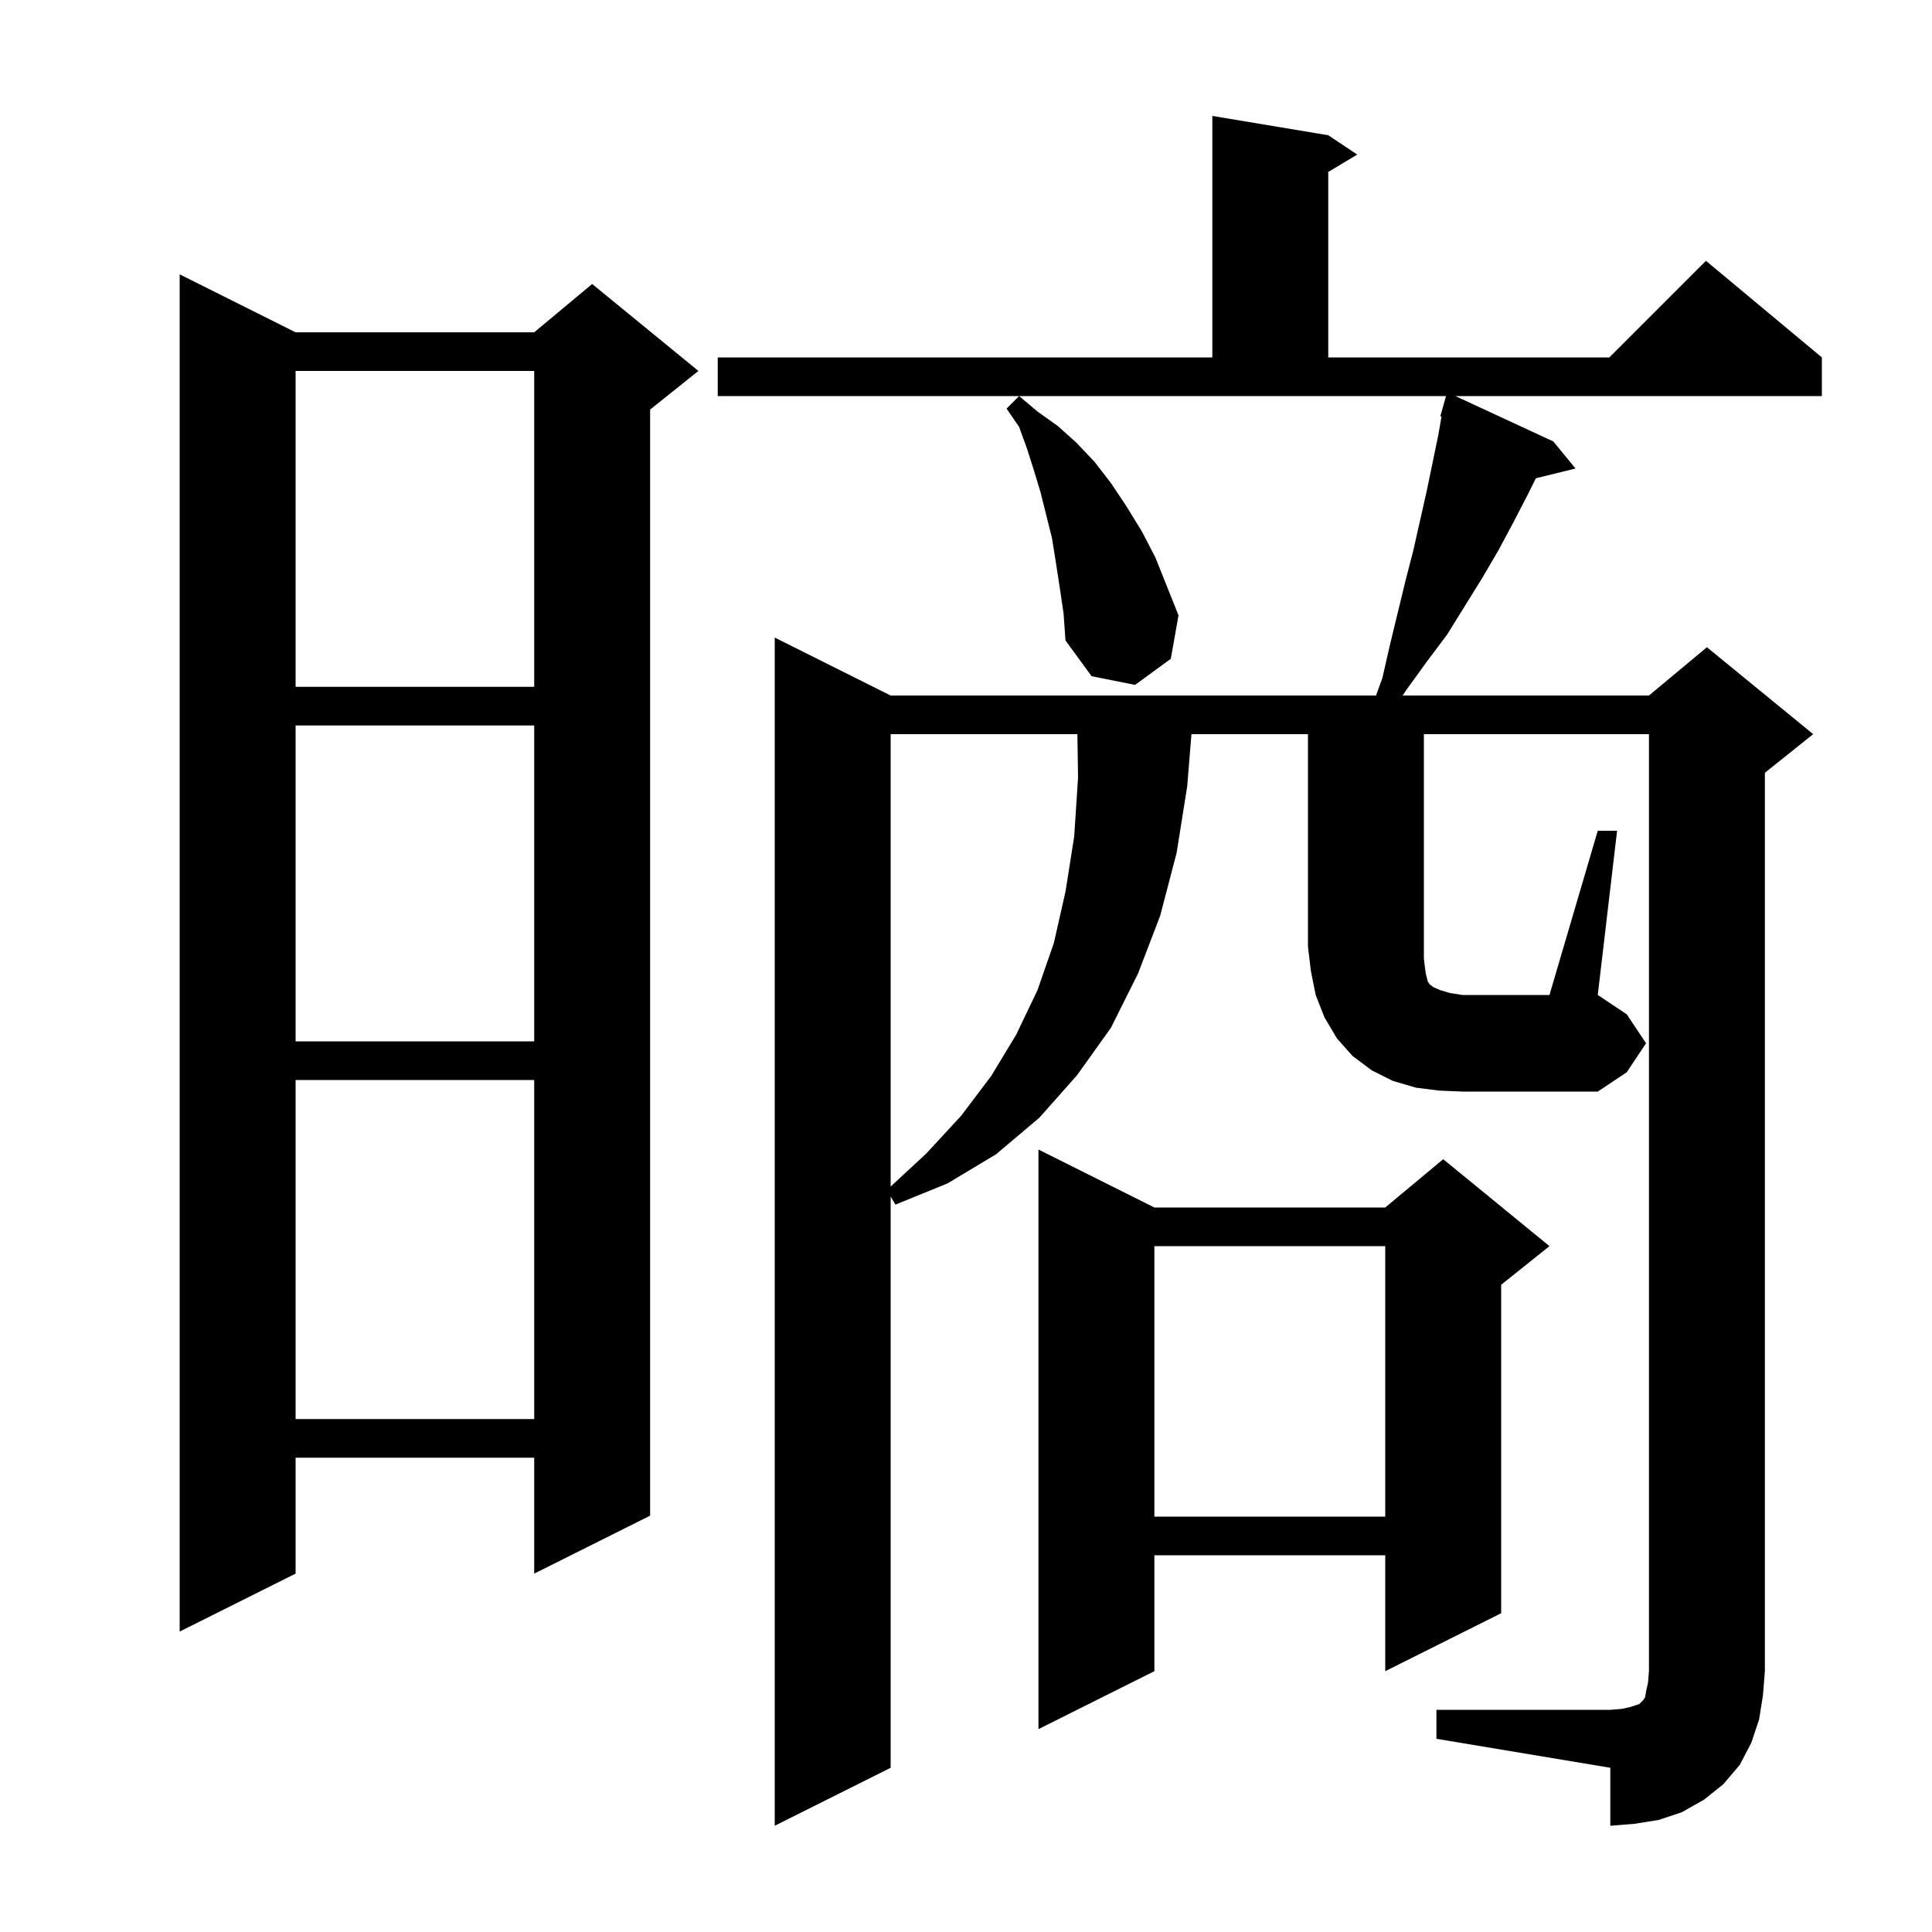 <svg xmlns="http://www.w3.org/2000/svg" xmlns:xlink="http://www.w3.org/1999/xlink" version="1.1" baseProfile="full" viewBox="0 0 200 200" width="200" height="200"><g fill="currentColor"><path d="M 119.5 125.0 L 143.4 125.0 L 149.4 120.0 L 160.4 129.0 L 155.4 133.0 L 155.4 167.0 L 143.4 173.0 L 143.4 161.0 L 119.5 161.0 L 119.5 173.0 L 107.5 179.0 L 107.5 119.0 Z M 30.6 34.4 L 55.3 34.4 L 61.3 29.4 L 72.3 38.4 L 67.3 42.4 L 67.3 156.9 L 55.3 162.9 L 55.3 150.9 L 30.6 150.9 L 30.6 162.9 L 18.6 168.9 L 18.6 28.4 Z M 119.5 129.0 L 119.5 157.0 L 143.4 157.0 L 143.4 129.0 Z M 30.6 111.8 L 30.6 146.9 L 55.3 146.9 L 55.3 111.8 Z M 92.2 76.0 L 92.2 122.829 L 95.9 119.4 L 99.5 115.5 L 102.6 111.4 L 105.2 107.1 L 107.4 102.5 L 109.1 97.6 L 110.3 92.3 L 111.2 86.6 L 111.6 80.5 L 111.531 76.0 Z M 165.4 86.0 L 167.4 86.0 L 165.4 103.0 L 168.4 105.0 L 170.4 108.0 L 168.4 111.0 L 165.4 113.0 L 151.4 113.0 L 149.0 112.9 L 146.6 112.6 L 144.2 111.9 L 142.0 110.8 L 140.0 109.3 L 138.4 107.5 L 137.1 105.3 L 136.2 103.0 L 135.7 100.5 L 135.4 98.0 L 135.4 76.0 L 123.338 76.0 L 122.9 81.4 L 121.8 88.3 L 120.1 94.8 L 117.8 100.8 L 115.0 106.4 L 111.5 111.3 L 107.6 115.7 L 103.1 119.5 L 98.1 122.5 L 92.7 124.7 L 92.2 123.867 L 92.2 183.0 L 80.2 189.0 L 80.2 66.0 L 92.2 72.0 L 142.445 72.0 L 143.1 70.2 L 143.9 66.7 L 145.5 60.1 L 146.3 57.0 L 147.7 50.8 L 148.9 45.0 L 149.223 43.127 L 149.1 43.1 L 149.688 41.0 L 74.3 41.0 L 74.3 37.0 L 125.5 37.0 L 125.5 12.0 L 137.5 14.0 L 140.5 16.0 L 137.5 17.8 L 137.5 37.0 L 166.6 37.0 L 176.6 27.0 L 188.6 37.0 L 188.6 41.0 L 150.663 41.0 L 160.8 45.7 L 163.1 48.5 L 158.996 49.508 L 158.1 51.3 L 156.6 54.2 L 155.1 57.0 L 153.4 59.9 L 149.8 65.7 L 147.7 68.5 L 145.6 71.4 L 145.2 72.0 L 170.7 72.0 L 176.7 67.0 L 187.7 76.0 L 182.7 80.0 L 182.7 173.0 L 182.5 175.5 L 182.1 178.0 L 181.3 180.4 L 180.1 182.7 L 178.4 184.7 L 176.4 186.3 L 174.1 187.6 L 171.7 188.4 L 169.2 188.8 L 166.7 189.0 L 166.7 183.0 L 148.7 180.0 L 148.7 177.0 L 166.7 177.0 L 167.9 176.9 L 168.8 176.7 L 169.7 176.4 L 170.1 176.0 L 170.3 175.7 L 170.4 175.1 L 170.6 174.2 L 170.7 173.0 L 170.7 76.0 L 147.4 76.0 L 147.4 99.2 L 147.5 100.1 L 147.6 100.8 L 147.8 101.6 L 148.0 101.9 L 148.4 102.2 L 149.1 102.5 L 150.1 102.8 L 151.4 103.0 L 160.4 103.0 Z M 30.6 75.1 L 30.6 107.8 L 55.3 107.8 L 55.3 75.1 Z M 30.6 38.4 L 30.6 71.1 L 55.3 71.1 L 55.3 38.4 Z M 109.7 60.8 L 109.3 58.2 L 108.9 55.7 L 107.7 50.9 L 107.0 48.6 L 106.3 46.4 L 105.5 44.2 L 104.2 42.3 L 105.5 41.0 L 107.4 42.6 L 109.5 44.1 L 111.4 45.8 L 113.3 47.8 L 115.0 50.0 L 116.6 52.4 L 118.2 55.0 L 119.6 57.7 L 122.0 63.7 L 121.2 68.2 L 117.5 70.9 L 113.0 70.0 L 110.3 66.3 L 110.1 63.5 Z "/></g></svg>